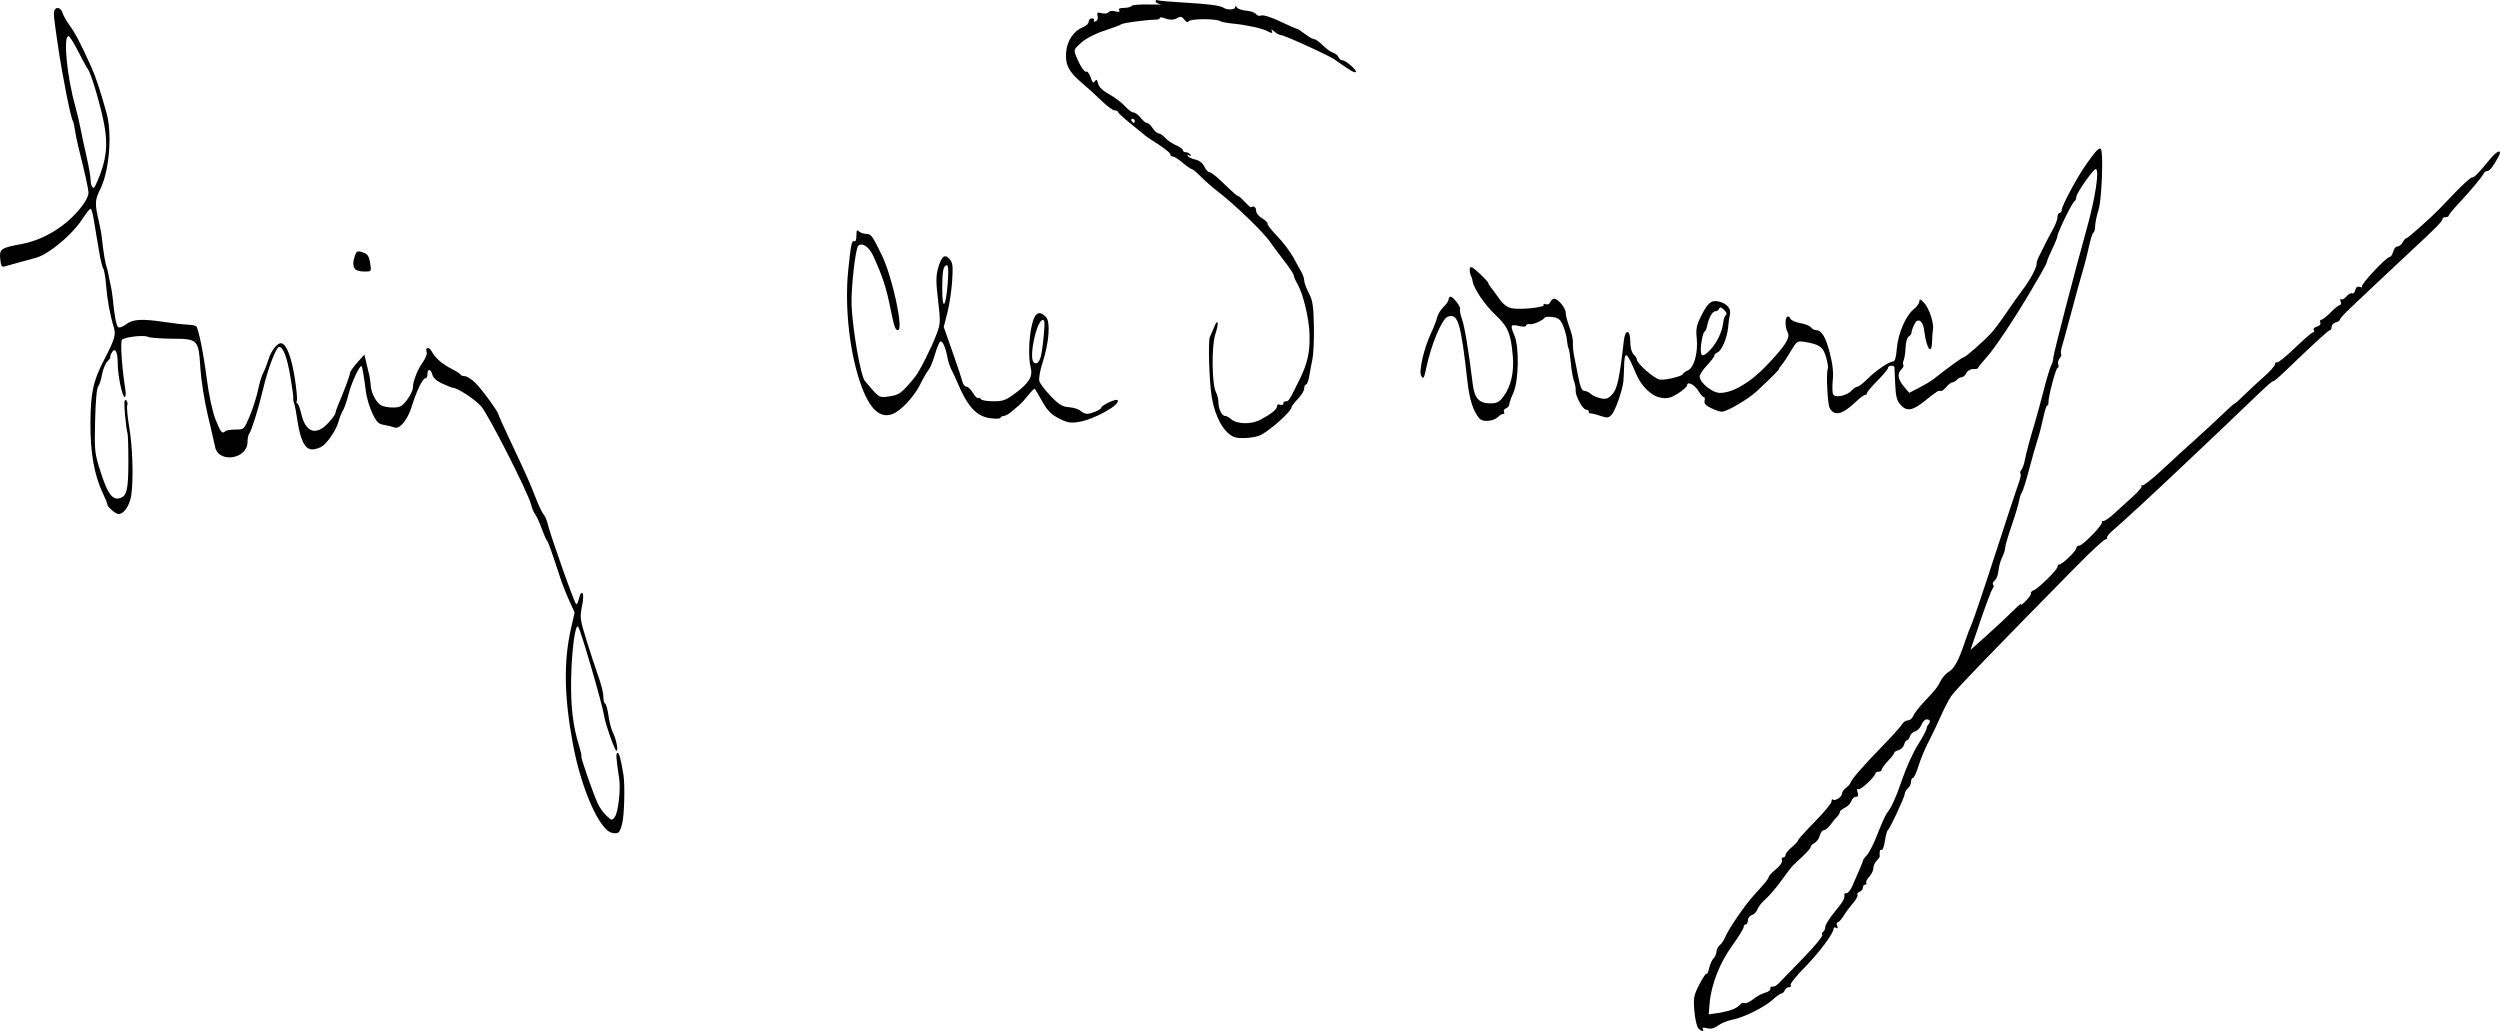 <?xml version="1.0" encoding="UTF-8" standalone="no"?>
<!-- Created with Inkscape (http://www.inkscape.org/) -->

<svg
   xmlns:dc="http://purl.org/dc/elements/1.1/"
   xmlns:cc="http://creativecommons.org/ns#"
   xmlns:rdf="http://www.w3.org/1999/02/22-rdf-syntax-ns#"
   xmlns:svg="http://www.w3.org/2000/svg"
   xmlns="http://www.w3.org/2000/svg"
   xmlns:sodipodi="http://sodipodi.sourceforge.net/DTD/sodipodi-0.dtd"
   xmlns:inkscape="http://www.inkscape.org/namespaces/inkscape"
   width="534.607mm"
   height="220.476mm"
   viewBox="0 0 1894.277 781.213"
   id="svg2"
   version="1.1"
   inkscape:version="0.91pre4 r13712"
   sodipodi:docname="Assinatura Marquês de Soveral.svg">
  <defs
     id="defs4" />
  <sodipodi:namedview
     id="base"
     pagecolor="#ffffff"
     bordercolor="#666666"
     borderopacity="1.0"
     inkscape:pageopacity="0.0"
     inkscape:pageshadow="2"
     inkscape:zoom="0.3674209"
     inkscape:cx="876.70318"
     inkscape:cy="363.86006"
     inkscape:document-units="px"
     inkscape:current-layer="layer1"
     showgrid="false"
     fit-margin-top="0"
     fit-margin-left="0"
     fit-margin-right="0"
     fit-margin-bottom="0"
     inkscape:window-width="1366"
     inkscape:window-height="705"
     inkscape:window-x="-8"
     inkscape:window-y="-8"
     inkscape:window-maximized="1" />
  <g
     inkscape:label="Camada 1"
     inkscape:groupmode="layer"
     id="layer1"
     transform="translate(343.677,893.341)">
    <path
       style="fill:#000000"
       d="m 943.034,-114.392 c -1.08,-1.227 -2.373,-7.086 -2.874,-13.02 -0.825,-9.765 -0.472,-11.652 3.716,-19.871 2.545,-4.994 5.019,-8.689 5.498,-8.211 0.479,0.479 1.382,-1.459 2.007,-4.306 0.625,-2.847 2.12,-6.16 3.322,-7.362 1.202,-1.202 2.185,-3.474 2.185,-5.049 0,-1.575 1.145,-3.814 2.543,-4.975 1.399,-1.161 3.162,-3.737 3.917,-5.724 2.162,-5.687 14.919,-24.431 21.576,-31.702 8.901,-9.722 11.602,-13.072 11.602,-14.39 0,-0.649 2.444,-3.218 5.431,-5.709 3.124,-2.605 5.073,-5.464 4.587,-6.73 -0.465,-1.21 -0.054,-2.201 0.911,-2.201 0.965,0 1.785,-0.892 1.822,-1.982 0.036,-1.09 2.178,-3.732 4.757,-5.871 2.579,-2.139 4.689,-4.437 4.689,-5.107 0,-0.67 5.708,-7.01 12.684,-14.091 6.976,-7.08 12.684,-13.998 12.684,-15.373 0,-1.375 0.451,-2.049 1.001,-1.498 1.539,1.539 6.926,-1.885 6.926,-4.402 0,-1.228 1.314,-3.165 2.92,-4.304 1.606,-1.139 3.212,-2.958 3.567,-4.041 0.918,-2.796 9.719,-12.874 24.43,-27.975 6.976,-7.162 13.478,-14.413 14.448,-16.114 0.97,-1.701 3.03,-3.097 4.578,-3.101 1.548,-0.005 3.368,-1.506 4.045,-3.335 0.677,-1.83 4.324,-6.593 8.106,-10.584 8.916,-9.411 10.03,-10.827 12.914,-16.402 1.327,-2.565 4.105,-5.57 6.175,-6.678 3.781,-2.024 7.593,-9.201 11.924,-22.449 1.283,-3.924 3.59,-9.989 5.127,-13.477 1.538,-3.488 9.721,-27.747 18.186,-53.908 8.465,-26.161 16.375,-50.161 17.578,-53.332 1.203,-3.171 1.767,-6.186 1.253,-6.7 -0.514,-0.514 -0.201,-1.843 0.694,-2.954 0.896,-1.111 2.09,-4.517 2.655,-7.57 0.989,-5.349 3.621,-15.117 8.115,-30.125 1.175,-3.924 3.976,-14.27 6.224,-22.99 2.248,-8.72 4.787,-17.094 5.643,-18.608 0.855,-1.514 1.555,-4.103 1.555,-5.753 0,-2.599 16.192,-65.05 25.337,-97.724 6.524,-23.311 9.816,-45.26 6.77,-45.141 -1.926,0.075 -14.666,18.389 -14.666,21.083 0,1.357 -0.696,2.897 -1.546,3.422 -1.751,1.082 -12.723,23.632 -12.723,26.148 0,0.901 -1.784,5.336 -3.964,9.855 -2.18,4.519 -3.964,8.807 -3.964,9.529 0,0.722 -2.319,5.272 -5.153,10.111 -2.834,4.839 -5.866,10.019 -6.739,11.511 -11.449,19.592 -27.556,43.9 -33.255,50.189 -3.946,4.354 -7.176,8.36 -7.176,8.9 0,0.541 -1.605,0.898 -3.567,0.793 -2.107,-0.112 -4.236,1.112 -5.2,2.991 -0.898,1.749 -2.467,3.181 -3.488,3.181 -1.021,0 -2.748,0.892 -3.838,1.982 -1.09,1.09 -2.647,1.982 -3.461,1.982 -0.813,0 -2.757,1.474 -4.319,3.275 -1.562,1.801 -3.251,3.228 -3.753,3.171 -0.502,-0.057 -1.453,-0.104 -2.113,-0.104 -0.66,0 -5.114,3.211 -9.898,7.135 -9.846,8.077 -14.388,8.847 -19.243,3.262 -2.638,-3.034 -3.473,-6.382 -3.855,-15.459 -0.269,-6.373 -0.532,-12.122 -0.586,-12.776 -0.152,-1.854 -4.855,-1.397 -4.855,0.472 0,0.914 -3.567,5.228 -7.928,9.589 -4.36,4.36 -7.928,8.607 -7.928,9.438 0,0.831 -0.72,1.51 -1.6,1.51 -0.88,0 -3.912,2.228 -6.739,4.95 -10.391,10.01 -16.509,11.461 -20.094,4.763 -1.593,-2.977 -2.682,-27.396 -1.324,-29.71 0.454,-0.774 -0.152,-4.709 -1.347,-8.743 -2.308,-7.791 -5.08,-9.734 -16.462,-11.539 -5.298,-0.84 -5.764,-0.517 -10.306,7.148 -2.616,4.415 -5.648,8.987 -6.738,10.16 -1.09,1.173 -1.982,2.516 -1.982,2.986 0,0.835 -4.575,5.451 -16.872,17.022 -6.431,6.052 -22.812,15.648 -26.712,15.648 -1.259,0 -4.853,-1.223 -7.988,-2.718 -4.111,-1.961 -5.493,-3.507 -4.959,-5.549 0.407,-1.557 0.135,-2.832 -0.607,-2.832 -0.741,0 -2.582,-2.09 -4.09,-4.644 -2.799,-4.737 -8.533,-7.642 -8.538,-4.325 0,1.008 -3.073,3.773 -6.826,6.144 -5.583,3.527 -7.946,4.128 -12.999,3.308 -7.245,-1.176 -14.996,-8.735 -19.105,-18.63 -6.874,-16.556 -8.535,-17.541 -8.834,-5.24 -0.111,4.578 -0.365,9.813 -0.564,11.633 -0.746,6.827 -6.149,22.168 -8.811,25.014 -2.49,2.663 -3.365,2.749 -8.881,0.864 -3.365,-1.15 -6.653,-1.944 -7.307,-1.765 -0.654,0.179 -1.189,-0.388 -1.189,-1.26 0,-0.872 -0.908,-1.586 -2.018,-1.586 -2.574,0 -8.224,-10.386 -7.911,-14.543 0.13,-1.737 -0.442,-4.947 -1.274,-7.134 -0.831,-2.187 -1.916,-8.348 -2.41,-13.693 -0.494,-5.345 -1.257,-10.297 -1.695,-11.006 -0.438,-0.709 -1.011,-3.585 -1.274,-6.392 -0.263,-2.807 -1.559,-7.688 -2.881,-10.845 -1.939,-4.633 -3.43,-5.895 -7.722,-6.536 -2.926,-0.437 -5.676,-0.279 -6.112,0.351 -1.582,2.287 -8.787,5.431 -11.495,5.017 -1.526,-0.234 -2.775,0.259 -2.775,1.094 0,0.916 -2.199,1.022 -5.549,0.267 -6.282,-1.417 -6.568,-0.751 -3.171,7.379 3.663,8.767 3.173,34.318 -0.828,43.134 -1.725,3.801 -3.136,7.828 -3.136,8.947 0,1.12 -1.115,2.464 -2.479,2.987 -1.363,0.523 -2.035,1.67 -1.492,2.548 0.543,0.878 0.282,1.597 -0.579,1.597 -0.861,0 -2.512,0.946 -3.668,2.102 -3.651,3.651 -11.739,4.433 -14.392,1.39 -4.695,-5.385 -7.509,-14.082 -9.083,-28.068 -5.082,-45.164 -7.169,-51.968 -15.019,-48.955 -4.38,1.681 -12.618,21.39 -16.154,38.649 -1.669,8.148 -2.208,8.98 -3.882,5.997 -1.916,-3.412 2.13,-20.931 7.426,-32.158 2.057,-4.36 4.177,-9.822 4.712,-12.137 0.534,-2.315 2.695,-5.829 4.802,-7.808 2.106,-1.979 3.83,-4.544 3.83,-5.7 0,-1.156 0.662,-2.102 1.47,-2.102 2.06,0 8.164,8.035 7.239,9.531 -0.418,0.677 0.255,4.108 1.496,7.625 2.001,5.672 4.944,23.514 8.117,49.213 1.308,10.595 4.859,14.494 13.2,14.494 5.091,0 6.823,-0.89 10.027,-5.153 5.722,-7.611 8.216,-18.513 7.089,-30.983 -1.563,-17.299 -3.528,-21.834 -13.574,-31.332 -7.892,-7.462 -16.399,-20.214 -16.866,-25.285 -0.081,-0.872 -0.701,-2.792 -1.379,-4.268 -0.678,-1.475 -0.994,-3.83 -0.702,-5.232 0.406,-1.953 2.107,-1.076 7.269,3.747 3.706,3.463 6.739,6.74 6.739,7.281 0,0.541 0.726,1.845 1.613,2.899 0.887,1.053 3.698,4.881 6.245,8.506 3.146,4.477 6.247,6.946 9.665,7.697 6.356,1.396 25.615,-0.58 24.425,-2.506 -0.489,-0.792 0.211,-1.017 1.558,-0.5 1.442,0.553 2.848,-0.106 3.423,-1.604 0.537,-1.399 1.845,-2.543 2.908,-2.543 3.085,0 8.827,7.018 8.827,10.787 0,1.897 1.305,6.883 2.9,11.08 1.595,4.198 2.736,9.378 2.537,11.512 -0.2,2.134 0.231,6.734 0.956,10.222 0.725,3.488 2.179,10.801 3.229,16.252 1.353,7.021 2.619,9.91 4.343,9.91 1.338,0 3.606,1.062 5.04,2.359 1.434,1.298 4.838,2.806 7.565,3.351 4.028,0.806 5.669,0.224 8.751,-3.102 3.689,-3.981 5.477,-12.32 8.632,-40.265 1.061,-9.399 4.934,-9.103 4.934,0.378 0,4.378 0.966,8.082 2.51,9.626 1.381,1.381 2.51,3.201 2.51,4.045 0,2.965 13.373,14.606 17.367,15.118 4.348,0.557 17.515,-2.666 17.515,-4.287 0,-0.542 1.684,-1.752 3.741,-2.69 4.771,-2.174 7.851,-13.62 6.677,-24.811 -0.704,-6.707 -0.111,-9.539 3.484,-16.65 5.011,-9.912 7.795,-12.118 13.489,-10.689 5.817,1.46 9.232,5.379 8.244,9.463 -0.459,1.899 -1.075,6.307 -1.369,9.795 -0.677,8.032 -4.84,17.993 -8.033,19.218 -1.347,0.517 -2.45,1.625 -2.45,2.462 0,0.837 -2.491,4.15 -5.536,7.362 -3.045,3.212 -5.542,7.004 -5.549,8.426 -0.026,4.725 9.573,12.476 15.45,12.476 9.267,0 22.491,-7.592 34.013,-19.528 15.089,-15.631 19.4,-22.186 17.242,-26.218 -2.075,-3.878 -2.244,-10.817 -0.291,-12.023 0.781,-0.482 1.823,0.176 2.317,1.464 0.494,1.287 3.766,2.799 7.271,3.36 3.505,0.56 7.187,2 8.182,3.199 0.995,1.199 2.656,2.18 3.691,2.18 4.423,0 7.427,4.748 10.534,16.648 2.347,8.988 3.05,15.225 2.412,21.405 -0.495,4.796 -0.328,9.621 0.371,10.721 1.731,2.723 10.439,0.86 13.91,-2.975 1.488,-1.644 3.486,-2.987 4.441,-2.983 0.955,0.003 4.233,-2.503 7.285,-5.57 6.446,-6.477 16.654,-13.462 19.672,-13.462 1.426,0 2.348,-3.2 2.899,-10.071 0.913,-11.377 6.884,-24.959 13.134,-29.875 2.163,-1.701 3.932,-4.283 3.932,-5.737 0,-2.088 0.772,-1.811 3.674,1.319 3.797,4.095 7.517,15.507 6.603,20.255 -0.286,1.487 -0.575,5.38 -0.642,8.65 -0.227,11.146 -4.213,6.08 -5.908,-7.51 -0.779,-6.242 -3.079,-9.329 -5.73,-7.69 -1.397,0.864 -3.915,6.559 -4.013,9.077 -0.03,0.775 -0.988,1.985 -2.128,2.69 -1.141,0.705 -2.175,4.352 -2.3,8.105 -0.124,3.753 -0.767,8.102 -1.428,9.666 -0.661,1.564 -0.792,3.254 -0.289,3.756 0.502,0.502 -0.124,1.949 -1.39,3.216 -3.389,3.389 -2.821,7.56 1.776,13.022 l 4.078,4.847 7.417,-3.808 c 4.079,-2.094 8.844,-4.927 10.588,-6.296 12.368,-9.705 22.142,-16.788 23.166,-16.788 1.374,0 14.19,-11.21 20.607,-18.023 2.355,-2.501 7.717,-9.635 11.916,-15.855 4.199,-6.22 9.559,-13.806 11.912,-16.858 5.588,-7.251 10.884,-16.928 10.884,-19.889 0,-1.293 0.656,-3.59 1.458,-5.105 0.802,-1.514 2.846,-5.607 4.542,-9.095 1.696,-3.488 4.608,-9.039 6.47,-12.336 1.862,-3.297 3.385,-7.399 3.385,-9.117 0,-1.718 0.714,-3.123 1.585,-3.123 0.872,0 1.585,-1.015 1.585,-2.257 0,-3.112 11.991,-25.367 18.86,-35.003 7.039,-9.875 9.568,-12.532 10.778,-11.322 2.128,2.128 0.788,38.375 -1.708,46.203 -1.39,4.36 -2.535,9.848 -2.545,12.194 -0.016,2.347 -0.609,4.632 -1.332,5.079 -0.723,0.447 -2.193,4.948 -3.266,10.003 -1.074,5.055 -2.635,11.415 -3.469,14.134 -1.68,5.473 -8.04,28.628 -12.578,45.793 -1.614,6.104 -3.632,13.364 -4.485,16.132 -0.853,2.768 -1.157,5.427 -0.677,5.907 0.48,0.481 -0.021,1.952 -1.115,3.27 -1.094,1.318 -1.575,3.476 -1.069,4.795 0.506,1.319 0.301,2.398 -0.456,2.398 -1.357,0 -7.325,22.704 -6.981,26.558 0.097,1.09 -0.31,1.982 -0.905,1.982 -0.595,0 -2.014,4.459 -3.154,9.91 -1.139,5.45 -3.038,12.763 -4.22,16.252 -1.181,3.488 -4.031,13.477 -6.332,22.197 -2.301,8.72 -4.763,16.569 -5.471,17.441 -0.708,0.872 -1.657,3.726 -2.109,6.342 -0.452,2.616 -3.016,11.133 -5.698,18.927 -2.683,7.794 -4.877,15.354 -4.877,16.801 0,1.447 -1.047,4.729 -2.327,7.294 -1.28,2.565 -2.528,7.134 -2.775,10.153 -0.246,3.019 -1.517,6.323 -2.824,7.342 -1.307,1.019 -1.848,2.38 -1.203,3.025 0.645,0.645 0.471,2.019 -0.388,3.053 -0.858,1.034 -4.981,11.919 -9.162,24.189 l -7.601,22.308 12.702,-11.359 c 6.986,-6.247 15.887,-14.569 19.781,-18.494 3.893,-3.924 6.5,-6.065 5.793,-4.757 -0.707,1.308 0.853,0.238 3.467,-2.378 2.613,-2.616 4.439,-5.297 4.057,-5.957 -0.382,-0.66 0.571,-1.686 2.119,-2.28 3.655,-1.402 17.999,-15.594 17.999,-17.807 0,-0.936 0.624,-1.702 1.386,-1.702 2.168,0 12.883,-10.313 12.883,-12.4 0,-1.028 0.916,-1.869 2.036,-1.869 2.976,0 18.877,-16.589 17.427,-18.183 -0.676,-0.744 -0.489,-0.932 0.417,-0.418 0.906,0.514 4.83,-2.028 8.72,-5.647 3.89,-3.619 10.41,-9.566 14.489,-13.214 4.079,-3.649 6.933,-7.117 6.342,-7.708 -0.591,-0.591 -0.285,-0.836 0.679,-0.546 0.964,0.291 7.742,-5.063 15.062,-11.896 7.32,-6.833 18.619,-17.179 25.108,-22.99 6.489,-5.811 15.68,-14.311 20.423,-18.89 4.744,-4.578 8.972,-8.324 9.396,-8.324 0.424,0 3.447,-2.676 6.718,-5.946 3.272,-3.27 9.966,-9.479 14.877,-13.798 4.911,-4.319 8.929,-8.82 8.929,-10.003 0,-1.183 0.621,-1.767 1.379,-1.298 0.758,0.469 6.909,-4.484 13.667,-11.005 6.758,-6.521 12.958,-11.857 13.777,-11.857 0.819,0 1.018,-0.762 0.443,-1.692 -0.579,-0.936 0.482,-2.092 2.374,-2.587 2.058,-0.538 3.089,-1.759 2.588,-3.064 -0.458,-1.193 -0.082,-2.17 0.835,-2.17 0.917,0 4.093,-2.497 7.057,-5.549 2.964,-3.052 6.093,-5.549 6.953,-5.549 0.86,0 1.116,-1.249 0.568,-2.775 -0.548,-1.526 -0.419,-2.253 0.285,-1.614 0.705,0.638 2.564,-0.319 4.132,-2.127 1.568,-1.808 3.522,-2.874 4.341,-2.367 0.819,0.506 1.885,-0.591 2.368,-2.439 0.6,-2.294 1.689,-3.048 3.434,-2.379 1.405,0.539 2.161,0.343 1.68,-0.436 -0.991,-1.603 18.453,-22.33 20.947,-22.33 0.889,0 2.065,-1.784 2.612,-3.964 0.547,-2.18 2.026,-3.964 3.287,-3.964 1.261,0 3.056,-1.427 3.989,-3.171 0.933,-1.744 2.27,-3.171 2.97,-3.171 0.997,0 17.821,-14.962 24.428,-21.724 0.68,-0.696 6.195,-6.439 12.255,-12.761 6.06,-6.322 11.841,-11.495 12.847,-11.495 1.874,0 3.971,-2.128 13.655,-13.857 5.695,-6.898 9.659,-7.9 6.231,-1.575 -3.971,7.325 -6.613,10.675 -8.42,10.675 -1.026,0 -2.103,0.63 -2.393,1.399 -0.832,2.202 -10.901,14.312 -19.158,23.042 -4.142,4.379 -7.531,8.52 -7.531,9.201 0,0.681 -1.07,1.239 -2.378,1.239 -1.308,0 -2.378,0.642 -2.378,1.427 0,1.663 -5.492,7.225 -24.42,24.734 -7.542,6.976 -18.966,17.679 -25.387,23.783 -6.421,6.104 -15.322,14.517 -19.779,18.694 -4.457,4.178 -8.105,8.197 -8.105,8.932 0,0.735 -1.427,1.709 -3.171,2.165 -1.744,0.456 -3.171,1.966 -3.171,3.356 0,1.39 -0.555,2.527 -1.234,2.527 -1.133,0 -11.704,9.672 -34.364,31.441 -4.838,4.648 -8.797,7.924 -8.797,7.28 0,-0.644 -5.529,4.19 -12.288,10.743 -6.758,6.553 -19.066,18.32 -27.35,26.149 -8.284,7.829 -22.197,20.992 -30.918,29.25 -21.055,19.939 -43.544,40.685 -50.437,46.527 -3.069,2.601 -5.242,5.277 -4.829,5.946 0.413,0.669 -0.13,1.216 -1.206,1.216 -1.077,0 -11.286,9.48 -22.687,21.066 -64.357,65.402 -90.834,92.85 -93.966,97.412 -1.931,2.812 -5.638,9.947 -8.237,15.855 -2.6,5.908 -6.791,14.666 -9.314,19.463 -2.523,4.796 -5.847,12.823 -7.388,17.837 -1.54,5.014 -3.447,9.117 -4.238,9.117 -0.791,0 -1.438,1.34 -1.438,2.977 0,1.637 -1.07,3.865 -2.378,4.951 -1.308,1.086 -2.378,2.919 -2.378,4.074 0,2.377 -11.195,26.418 -12.87,27.637 -0.599,0.436 -1.596,4.175 -2.215,8.308 -0.619,4.133 -1.759,7.123 -2.534,6.645 -1.19,-0.736 -1.623,0.842 -1.351,4.923 0.032,0.467 -1.039,1.945 -2.378,3.284 -1.339,1.339 -2.435,3.841 -2.435,5.559 0,1.718 -1.403,4.629 -3.116,6.469 -1.714,1.84 -2.742,3.95 -2.285,4.69 0.457,0.74 0.076,1.345 -0.848,1.345 -0.924,0 -1.679,0.994 -1.679,2.209 0,1.215 -1.115,2.637 -2.479,3.16 -1.363,0.523 -2.092,1.577 -1.62,2.341 0.472,0.764 -0.937,3.445 -3.133,5.957 -2.195,2.512 -5.449,6.886 -7.23,9.72 -1.781,2.834 -3.871,5.153 -4.645,5.153 -0.773,0 -0.951,1.187 -0.394,2.638 0.681,1.774 0.405,2.263 -0.843,1.492 -1.02,-0.631 -1.855,-0.333 -1.855,0.66 0,3.598 -11.173,18.517 -22.232,29.686 -6.218,6.28 -10.852,12.15 -10.298,13.046 0.553,0.896 -0.03,1.629 -1.296,1.629 -1.266,0 -2.713,1.07 -3.215,2.378 -0.502,1.308 -1.604,2.378 -2.45,2.378 -0.846,0 -3.9,2.167 -6.788,4.816 -6.227,5.711 -22.075,13.506 -30.77,15.134 -3.405,0.638 -8.095,2.566 -10.424,4.286 -2.983,2.203 -5.48,2.813 -8.457,2.066 -2.754,-0.691 -3.869,-0.486 -3.205,0.589 1.505,2.435 -1.23,1.888 -3.509,-0.702 z m 25.746,-13.936 c 2.616,-0.968 5.311,-2.664 5.987,-3.769 0.677,-1.105 2.183,-1.644 3.345,-1.198 1.163,0.446 4.176,-0.902 6.697,-2.996 2.52,-2.094 6.54,-4.285 8.933,-4.869 2.393,-0.584 4.177,-1.941 3.964,-3.016 -0.213,-1.075 0.505,-1.776 1.595,-1.558 1.09,0.218 3.231,-0.918 4.757,-2.524 1.526,-1.606 9.795,-10.133 18.375,-18.948 8.58,-8.815 15.168,-16.727 14.64,-17.581 -0.528,-0.855 -0.235,-2.002 0.651,-2.55 0.886,-0.548 1.611,-2.207 1.611,-3.688 0,-1.481 3.211,-6.606 7.135,-11.39 6.687,-8.152 7.79,-10.122 7.323,-13.081 -0.103,-0.654 0.708,-1.189 1.804,-1.189 1.095,0 2.98,-2.319 4.189,-5.153 1.209,-2.834 3.523,-8.146 5.144,-11.804 1.62,-3.658 2.946,-7.077 2.946,-7.598 0,-0.52 1.427,-2.478 3.171,-4.35 1.744,-1.872 5.379,-9.156 8.077,-16.185 2.698,-7.03 5.738,-13.852 6.756,-15.16 3.801,-4.886 7.15,-12.313 12.128,-26.891 2.817,-8.25 7.955,-19.485 11.418,-24.968 3.463,-5.483 6.45,-11.02 6.639,-12.305 0.189,-1.285 0.839,-2.832 1.446,-3.439 1.876,-1.876 1.22,-3.745 -1.315,-3.745 -1.33,0 -3.122,1.853 -3.983,4.117 -0.861,2.264 -2.96,4.482 -4.665,4.928 -1.705,0.446 -3.528,2.16 -4.052,3.81 -0.524,1.65 -1.534,3 -2.246,3 -0.712,0 -1.681,1.48 -2.154,3.289 -0.473,1.809 -2.34,3.676 -4.149,4.149 -1.809,0.473 -3.289,1.384 -3.289,2.025 0,0.641 -2.14,3.405 -4.757,6.143 -2.616,2.738 -4.756,5.697 -4.756,6.577 0,0.88 -1.07,1.6 -2.378,1.6 -1.308,0 -2.385,0.535 -2.392,1.189 -0.028,2.46 -11.392,13.078 -12.959,12.109 -1.041,-0.643 -1.247,0.216 -0.567,2.358 0.766,2.414 0.395,3.37 -1.309,3.37 -1.308,0 -2.845,1.47 -3.416,3.268 -0.57,1.797 -2.759,4.052 -4.864,5.011 -2.104,0.959 -3.826,2.393 -3.826,3.188 0,0.794 -0.892,2.346 -1.982,3.448 -1.09,1.102 -3.4,3.905 -5.133,6.229 -1.733,2.324 -4.038,4.226 -5.123,4.226 -1.085,0 -2.424,1.803 -2.977,4.006 -0.553,2.203 -2.35,4.725 -3.994,5.605 -1.644,0.88 -2.989,2.254 -2.989,3.053 0,1.243 -3.264,4.667 -13.089,13.732 -1.085,1.001 -5.081,6.167 -8.88,11.479 -3.799,5.312 -9.252,11.718 -12.118,14.234 -2.866,2.516 -5.681,6.055 -6.254,7.862 -0.574,1.808 -2.434,3.728 -4.133,4.268 -1.699,0.539 -3.09,2.36 -3.09,4.045 0,1.685 -0.714,3.064 -1.585,3.064 -0.872,0 -1.586,0.915 -1.586,2.033 0,1.118 -3.934,7.488 -8.743,14.156 -9.483,13.149 -15.831,29.412 -17.038,43.646 l -0.704,8.305 6.504,-0.903 c 3.577,-0.496 8.644,-1.695 11.261,-2.663 z m -16.345,-500.198 c 4.9,-5.252 8.901,-13.733 9.536,-20.215 0.256,-2.616 1.18,-5.266 2.052,-5.888 0.973,-0.694 0.44,-2.226 -1.379,-3.964 -2.161,-2.064 -3.164,-2.295 -3.7,-0.85 -0.404,1.09 -1.763,1.982 -3.02,1.982 -2.179,0 -4.951,5.202 -6.274,11.775 -0.338,1.68 -1.236,3.464 -1.995,3.964 -0.759,0.5 -1.812,4.655 -2.341,9.233 -1.122,9.727 0.765,10.777 7.121,3.964 z m -832.192,366.243 c -9.464,-1.57 -23.395,-32.921 -29.761,-66.975 -6.71,-35.894 -7.189,-62.765 -1.563,-87.668 l 2.791,-12.355 -4.104,-9.049 c -2.257,-4.977 -5.274,-12.617 -6.704,-16.977 -7.419,-22.624 -8.937,-26.879 -10.146,-28.433 -0.724,-0.931 -2.608,-5.26 -4.186,-9.62 -1.578,-4.36 -3.723,-8.998 -4.766,-10.306 -1.043,-1.308 -2.39,-4.519 -2.992,-7.135 -1.957,-8.497 -32.16,-67.994 -37.861,-74.584 -4.606,-5.325 -18.148,-14.205 -21.66,-14.205 -0.525,0 -3.979,-1.364 -7.676,-3.031 -4.335,-1.955 -7.052,-4.347 -7.652,-6.738 -1.137,-4.531 -3.758,-4.905 -3.758,-0.537 0,1.744 -0.699,3.171 -1.553,3.171 -2.044,0 -6.755,9.661 -10.19,20.899 -3.228,10.562 -9.244,17.973 -13.289,16.373 -1.493,-0.591 -5.025,-1.462 -7.849,-1.937 -4.314,-0.725 -5.742,-2.16 -8.937,-8.982 -2.091,-4.466 -4.248,-11.687 -4.793,-16.047 -1.31,-10.481 -2.732,-18.916 -3.285,-19.49 -1.238,-1.285 -7.677,12.468 -9.803,20.938 -1.333,5.308 -3.316,11.078 -4.407,12.822 -1.091,1.744 -2.482,5.192 -3.091,7.663 -1.492,6.053 -7.955,16.066 -12.366,19.155 -1.974,1.383 -5.49,2.514 -7.813,2.514 -5.379,0 -8.957,-7.036 -11.136,-21.897 -0.855,-5.833 -1.985,-11.676 -2.51,-12.984 -0.525,-1.308 -0.807,-3.015 -0.627,-3.794 0.18,-0.778 -0.829,-8.27 -2.241,-16.648 -2.404,-14.258 -5.467,-22.368 -8.45,-22.368 -2.308,0 -8.687,16.798 -12.343,32.503 -3.114,13.378 -8.725,31.428 -10.324,33.217 -0.741,0.828 -1.347,3.702 -1.347,6.386 0,12.998 -22,16.311 -24.55,3.698 -0.583,-2.886 -3.097,-13.81 -5.586,-24.274 -2.489,-10.464 -4.979,-26.161 -5.533,-34.882 -1.426,-22.432 -1.675,-22.697 -21.497,-22.857 -8.823,-0.071 -17.083,-0.712 -18.354,-1.424 -2.781,-1.556 -17.486,0.117 -19.6,2.231 -1.396,1.396 -0.017,21.753 2.542,37.508 0.531,3.27 0.317,5.946 -0.476,5.946 -1.857,0 -5.24,-16.342 -5.272,-25.464 -0.032,-9.157 -2.097,-12.756 -4.618,-8.046 -0.996,1.862 -1.43,3.385 -0.963,3.385 0.467,0 -0.503,1.351 -2.155,3.003 -1.652,1.652 -3.516,6.111 -4.143,9.91 -0.627,3.798 -1.951,7.908 -2.942,9.131 -1.109,1.369 -2.01,11.436 -2.341,26.161 -0.521,23.192 -0.384,24.415 4.419,39.346 5.036,15.655 8.691,20.618 14.137,19.194 5.467,-1.43 6.655,-6.344 6.667,-27.58 0.006,-11.335 -0.305,-21.121 -0.692,-21.746 -0.387,-0.626 -1.211,-6.76 -1.832,-13.632 -0.841,-9.303 -0.66,-12.205 0.707,-11.36 1.01,0.624 1.444,2.371 0.965,3.882 -0.479,1.511 0.172,8.764 1.447,16.118 2.591,14.941 3.358,39.227 1.634,51.724 -1.163,8.428 -6.133,15.386 -10.313,14.439 -2.528,-0.573 -7.881,-5.536 -7.881,-7.306 0,-0.708 -1.46,-4.309 -3.244,-8.001 -6.586,-13.632 -9.71,-31.157 -9.539,-53.514 0.179,-23.328 2.03,-31.829 10.492,-48.184 7.917,-15.301 8.917,-18.686 7.202,-24.371 -2.914,-9.655 -4.984,-20.952 -5.844,-31.884 -0.479,-6.087 -1.461,-11.795 -2.182,-12.684 -0.722,-0.89 -2.162,-6.969 -3.2,-13.509 -1.038,-6.54 -2.127,-12.962 -2.42,-14.27 -0.293,-1.308 -1.036,-5.767 -1.653,-9.91 -0.616,-4.142 -1.668,-7.531 -2.336,-7.531 -0.669,0 -3.481,3.53 -6.249,7.844 -7.476,11.651 -25.227,26.507 -34.935,29.239 -2.18,0.613 -7.888,2.176 -12.684,3.472 -4.796,1.296 -9.892,2.714 -11.324,3.151 -2.063,0.629 -2.733,-0.569 -3.229,-5.769 -0.716,-7.507 0.557,-8.392 16.138,-11.219 11.952,-2.169 24.525,-8.334 34.706,-17.02 8.968,-7.65 16.031,-17.279 16.031,-21.853 0,-2.676 -2.618,-14.598 -7.255,-33.032 -1.316,-5.232 -2.687,-11.849 -3.048,-14.703 -0.36,-2.855 -1.056,-5.839 -1.547,-6.633 -1.648,-2.666 -7.969,-34.55 -11.174,-56.355 -3.345,-22.76 -3.588,-25.144 -2.794,-27.35 1.162,-3.232 4.905,-2.259 6.099,1.585 0.609,1.962 2.619,5.693 4.467,8.291 5.721,8.044 8.143,12.632 17.593,33.329 2.999,6.568 6.943,18.529 11.346,34.414 4.461,16.091 2.034,44.548 -4.961,58.164 -3.881,7.555 -3.997,11.019 -0.809,24.142 0.929,3.823 1.979,9.805 2.335,13.293 0.936,9.183 2.509,18.665 3.551,21.405 0.497,1.308 1.048,3.449 1.223,4.757 0.175,1.308 0.901,4.875 1.613,7.928 0.712,3.052 1.518,8.047 1.792,11.099 1.044,11.643 2.556,19.875 3.916,21.314 0.871,0.922 3.215,0.163 6.115,-1.982 5.332,-3.942 12.018,-4.327 29.407,-1.692 6.104,0.925 13.715,1.793 16.912,1.93 3.197,0.137 6.253,0.688 6.791,1.226 1.837,1.837 5.427,19.617 8.127,40.246 1.633,12.482 4.241,24.521 6.611,30.521 3.838,9.72 5.017,11.107 7.412,8.72 0.656,-0.654 4.109,-1.189 7.674,-1.189 6.476,0 6.484,-0.008 10.803,-10.306 2.377,-5.668 5.212,-14.587 6.301,-19.819 1.088,-5.232 2.803,-10.94 3.81,-12.684 1.007,-1.744 2.834,-6.382 4.06,-10.306 2.288,-7.324 7.179,-13.193 10.165,-12.198 3.694,1.231 7.267,10.684 9.66,25.556 1.385,8.606 2.147,16.612 1.695,17.792 -0.453,1.18 -0.301,2.145 0.337,2.145 0.638,0 2.045,3.746 3.126,8.324 3.268,13.842 11.269,16.367 20.373,6.429 2.952,-3.223 5.367,-6.504 5.367,-7.292 0,-0.788 0.964,-3.681 2.142,-6.429 4.409,-10.286 8.957,-22.555 8.957,-24.162 0,-0.915 2.451,-4.419 5.447,-7.786 l 5.447,-6.123 1.037,4.646 c 0.57,2.555 1.596,6.786 2.278,9.402 0.683,2.616 1.326,6.742 1.43,9.17 0.246,5.752 4.203,13.298 8.055,15.359 1.678,0.898 5.773,1.607 9.1,1.575 5.062,-0.048 6.762,-0.996 10.41,-5.805 2.398,-3.161 4.371,-7.237 4.384,-9.059 0.036,-4.963 3.473,-13.777 7.655,-19.63 2.043,-2.86 3.323,-6.221 2.844,-7.471 -1.487,-3.874 1.895,-4.255 3.861,-0.435 2.468,4.796 7.816,9.435 15.227,13.208 3.335,1.698 6.301,3.623 6.592,4.277 0.291,0.654 1.761,1.189 3.266,1.189 1.506,0 5.106,2.315 8,5.145 4.933,4.822 17.537,22.151 17.537,24.11 0,0.489 3.275,7.841 7.277,16.339 13.966,29.651 16.162,34.551 20.42,45.575 2.358,6.104 5.203,12.169 6.322,13.477 1.119,1.308 2.427,4.162 2.907,6.342 1.832,8.32 20.786,61.836 21.901,61.836 0.644,0 1.657,-2.211 2.25,-4.913 0.63,-2.87 1.666,-4.327 2.49,-3.502 0.824,0.824 0.657,5.01 -0.402,10.066 -1.683,8.034 -1.443,9.85 3.334,25.303 2.831,9.156 6.933,21.642 9.116,27.747 2.183,6.104 3.892,13.014 3.798,15.355 -0.094,2.341 0.483,4.66 1.283,5.155 0.8,0.494 1.961,4.644 2.581,9.221 0.62,4.577 2.028,10.106 3.129,12.286 2.748,5.443 4.518,14.27 2.861,14.27 -1.254,0 -8.561,-20.837 -9.38,-26.75 -1.116,-8.057 -17.787,-65.248 -19.611,-67.275 -2.152,-2.393 -4.829,17.111 -5.289,38.532 -0.461,21.462 1.245,36.347 5.898,51.456 1.33,4.319 2.163,8.109 1.851,8.422 -0.617,0.617 8.285,26.265 12.238,35.254 1.342,3.052 4.343,7.333 6.67,9.513 4.053,3.798 4.32,3.841 6.371,1.036 2.631,-3.598 4.61,-20.73 3.352,-29.015 -2.367,-15.583 -2.626,-19.587 -1.271,-19.587 1.271,0 2.572,4.817 4.495,16.648 1.249,7.681 0.644,30.988 -0.959,36.94 -1.962,7.287 -2.575,7.862 -7.502,7.044 z M -269.834,-756.161 c 6.771,-15.795 8.114,-27.275 5.055,-43.206 -2.799,-14.573 -9.932,-38.653 -12.359,-41.716 -0.905,-1.143 -4.225,-7.208 -7.377,-13.477 -3.152,-6.269 -6.418,-11.399 -7.257,-11.399 -4.122,0 -1.205,30.454 5.065,52.874 1.378,4.929 3.179,12.529 4.001,16.89 0.822,4.36 2.885,13.992 4.584,21.405 1.699,7.412 3.082,15.32 3.074,17.573 -0.014,3.562 1.074,6.21 2.552,6.21 0.25,0 1.448,-2.319 2.663,-5.153 z m 861.259,193.947 c -7.699,-3.248 -14.129,-14.51 -16.815,-29.449 -2.036,-11.326 -3.072,-43.447 -1.5,-46.541 0.729,-1.436 2.143,-4.665 3.141,-7.175 3.003,-7.552 3.804,-3.374 0.982,5.122 -3.013,9.073 -2.709,38.233 0.461,44.156 1.011,1.89 1.839,5.314 1.839,7.609 0,5.027 2.604,10.306 5.084,10.306 0.991,0 2.931,1.022 4.311,2.271 4.565,4.131 15.626,4.344 22.767,0.438 8.498,-4.648 12.232,-7.745 12.232,-10.147 0,-1.105 1.048,-1.574 2.378,-1.064 1.308,0.502 2.378,0.123 2.378,-0.843 0,-0.965 0.901,-1.755 2.002,-1.755 2.146,0 2.416,-0.43 10.345,-16.507 6.106,-12.381 7.946,-20.834 7.52,-34.557 -0.367,-11.836 -4.722,-30.079 -8.932,-37.42 -1.654,-2.884 -3.007,-5.999 -3.007,-6.923 0,-0.923 -3.402,-6.055 -7.559,-11.404 -4.157,-5.349 -8.738,-11.509 -10.178,-13.689 -4.79,-7.25 -27.336,-28.991 -40.257,-38.819 -3.42,-2.602 -8.894,-7.418 -12.163,-10.702 -3.269,-3.285 -6.507,-5.972 -7.195,-5.972 -0.688,0 -3.721,-2.111 -6.74,-4.692 -3.019,-2.581 -6.381,-4.721 -7.471,-4.757 -1.09,-0.036 -1.982,-0.769 -1.982,-1.63 0,-1.339 -5.705,-5.669 -15.696,-11.911 -1.396,-0.872 -2.894,-1.953 -3.33,-2.402 -0.436,-0.449 -5.249,-4.373 -10.696,-8.72 -5.447,-4.347 -9.906,-8.439 -9.91,-9.093 0,-0.654 -1.129,-1.189 -2.501,-1.189 -1.372,0 -5.958,-3.389 -10.192,-7.531 -4.233,-4.142 -10.972,-10.268 -14.976,-13.614 -9.629,-8.046 -12.519,-13.863 -11.607,-23.359 0.819,-8.521 5.89,-15.921 12.712,-18.548 2.398,-0.924 4.36,-2.811 4.36,-4.195 0,-1.384 1.112,-2.516 2.472,-2.516 1.36,0 2.036,0.705 1.503,1.567 -0.54,0.873 0.044,1.179 1.317,0.69 1.374,-0.527 1.957,-2.134 1.462,-4.028 -0.705,-2.695 -0.246,-3.006 3.173,-2.147 2.256,0.566 4.46,0.254 5.06,-0.717 0.61,-0.987 2.811,-1.281 5.166,-0.69 2.877,0.722 3.768,0.487 2.98,-0.787 -0.749,-1.211 0.463,-1.817 3.634,-1.817 2.616,0 5.159,-0.651 5.651,-1.447 0.492,-0.796 6.42,-1.302 13.174,-1.124 6.754,0.178 10.675,0.066 8.712,-0.249 -1.962,-0.315 -3.567,-1.278 -3.567,-2.141 0,-0.863 0.535,-1.254 1.189,-0.869 0.654,0.385 9.394,1.171 19.423,1.747 19.614,1.127 28.403,2.266 30.918,4.008 2.685,1.86 8.719,1.57 8.745,-0.421 0.018,-1.34 0.396,-1.298 1.311,0.144 0.708,1.115 3.966,2.238 7.241,2.496 3.275,0.258 6.537,1.412 7.25,2.564 0.733,1.186 2.457,1.649 3.975,1.067 1.584,-0.608 7.468,1.243 14.385,4.526 6.437,3.055 12.129,5.554 12.648,5.554 0.519,0 3.282,1.784 6.141,3.964 2.858,2.18 6.045,3.964 7.083,3.964 1.037,0 3.899,2.06 6.36,4.577 2.461,2.517 5.938,5.042 7.728,5.61 1.789,0.568 3.654,2.076 4.143,3.351 0.489,1.275 1.804,2.34 2.921,2.368 2.649,0.065 11.397,7.761 10.192,8.966 -0.509,0.509 -2.832,-0.419 -5.162,-2.063 -2.33,-1.644 -5.384,-3.703 -6.788,-4.575 -1.404,-0.872 -2.909,-1.942 -3.345,-2.378 -2.323,-2.323 -38.736,-19.026 -41.478,-19.026 -1.031,0 -3.302,-1.249 -5.046,-2.775 -1.744,-1.526 -2.651,-1.883 -2.013,-0.793 1.388,2.373 0.314,2.518 -3.41,0.46 -3.557,-1.965 -16.519,-4.752 -26.233,-5.639 -4.194,-0.383 -8.475,-1.231 -9.513,-1.885 -3.068,-1.932 -22.376,-1.823 -23.626,0.133 -0.753,1.177 -1.857,0.763 -3.327,-1.247 -1.49,-2.038 -2.918,-2.562 -4.423,-1.622 -3.283,2.048 -6.119,2.216 -10.342,0.61 -2.075,-0.789 -3.772,-0.891 -3.772,-0.228 0,0.664 -1.249,1.23 -2.775,1.26 -7.785,0.149 -24.959,2.451 -26.445,3.544 -0.934,0.687 -6.799,2.905 -13.034,4.93 -6.839,2.22 -13.687,5.772 -17.263,8.953 -5.766,5.13 -5.87,5.414 -3.826,10.488 3,7.451 6.406,12.449 7.868,11.546 0.692,-0.427 2.066,1.541 3.054,4.374 1.387,3.978 2.12,4.628 3.217,2.855 1.113,-1.8 1.642,-1.412 2.447,1.798 0.685,2.728 3.518,5.449 8.492,8.156 4.105,2.234 9.405,6.241 11.778,8.904 2.373,2.663 5.327,4.841 6.565,4.841 1.238,0 3.654,1.784 5.369,3.964 1.715,2.18 3.891,3.964 4.835,3.964 0.944,0 2.886,1.784 4.314,3.964 1.429,2.18 3.475,3.964 4.547,3.964 1.073,0 3.309,1.525 4.971,3.39 1.661,1.864 5.339,4.371 8.173,5.571 2.834,1.199 5.153,2.885 5.153,3.745 0,0.86 1.028,1.564 2.285,1.564 1.257,0 2.794,0.824 3.416,1.83 0.749,1.211 0.429,1.397 -0.944,0.548 -1.32,-0.816 -1.691,-0.661 -1.02,0.426 0.581,0.94 3.175,2.174 5.765,2.743 2.931,0.644 5.477,2.635 6.742,5.275 1.118,2.332 2.862,4.241 3.875,4.241 1.013,0 4.821,2.854 8.461,6.342 10.452,10.014 12.585,11.891 13.512,11.891 0.478,0 2.687,1.962 4.909,4.36 2.222,2.398 4.329,4.182 4.681,3.964 2.024,-1.253 3.811,0.007 3.811,2.685 0,1.73 2.049,4.292 4.67,5.84 2.569,1.517 4.345,3.286 3.946,3.93 -0.398,0.644 2.877,4.868 7.277,9.385 4.4,4.518 9.938,11.807 12.305,16.199 2.367,4.392 5.185,9.491 6.263,11.332 1.077,1.841 1.969,4.624 1.982,6.185 0.016,1.561 1.59,5.842 3.505,9.513 2.91,5.58 3.541,9.667 3.841,24.909 0.197,10.028 -0.314,21.444 -1.137,25.368 -0.822,3.924 -1.931,9.81 -2.464,13.081 -0.533,3.27 -1.588,5.946 -2.345,5.946 -0.757,0 -1.377,1.321 -1.377,2.936 0,1.615 -2.14,5.176 -4.757,7.913 -2.616,2.738 -4.768,5.519 -4.782,6.181 -0.071,3.424 -17.865,19.155 -24.55,21.706 -5.026,1.917 -15.559,2.482 -19.026,1.019 z m -75.312,-239.531 c 0,-0.872 -0.756,-1.585 -1.679,-1.585 -0.924,0 -1.238,0.713 -0.699,1.585 0.539,0.872 1.295,1.586 1.679,1.586 0.385,0 0.699,-0.713 0.699,-1.586 z M 458.628,-576.327 c -5.818,-2.995 -8.684,-5.914 -12.547,-12.78 -2.754,-4.894 -5.285,-9.233 -5.624,-9.643 -0.34,-0.409 -2.537,1.708 -4.883,4.705 -2.346,2.997 -5.579,6.543 -7.184,7.879 -1.606,1.336 -4.396,3.678 -6.2,5.204 -1.804,1.526 -4.182,2.775 -5.284,2.775 -1.102,0 -2.241,0.635 -2.532,1.412 -0.294,0.787 -3.957,0.884 -8.272,0.219 -10.248,-1.579 -16.801,-8.943 -24.73,-27.792 -1.101,-2.616 -2.953,-6.597 -4.116,-8.846 -1.163,-2.249 -2.507,-6.315 -2.986,-9.035 -1.355,-7.692 -3.871,-13.319 -5.504,-12.31 -0.816,0.505 -2.665,5.007 -4.109,10.005 -1.443,4.998 -3.574,10.158 -4.735,11.466 -1.161,1.308 -4.048,6.302 -6.415,11.099 -4.545,9.209 -14.597,19.945 -20.928,22.352 -9.078,3.451 -16.623,-3.078 -23.08,-19.973 -9.106,-23.825 -13.386,-60.049 -10.491,-88.789 1.991,-19.765 2.753,-23.367 4.691,-22.169 0.875,0.541 1.539,-1.279 1.539,-4.216 0,-4.019 0.423,-4.744 1.903,-3.265 1.046,1.046 3.538,1.903 5.537,1.903 3.604,0 4.624,1.391 11.801,16.094 8.043,16.477 16.728,56.84 12.231,56.84 -1.979,0 -2.86,-2.475 -5.453,-15.317 -3.417,-16.926 -5.821,-24.395 -13.017,-40.439 -3.311,-7.382 -8.647,-11.069 -11.66,-8.056 -2.11,2.11 -5.498,32.364 -5.015,44.785 0.723,18.582 6.909,53.833 10.107,57.587 11.308,13.278 10.375,12.692 18.483,11.61 7.517,-1.003 9.507,-2.505 19.502,-14.73 3.4,-4.158 12.371,-21.969 16.224,-32.21 3.077,-8.178 3.145,-9.613 1.225,-25.758 -1.636,-13.761 -1.645,-18.486 -0.043,-24.209 2.603,-9.297 5.011,-11.283 8.715,-7.189 2.418,2.672 2.72,5.127 2.016,16.408 -0.455,7.296 -2.079,18.187 -3.609,24.202 l -2.782,10.937 6.697,19.026 c 3.683,10.464 7.073,20.632 7.533,22.594 0.459,1.962 1.782,3.567 2.939,3.567 1.157,0 3.345,2.102 4.863,4.67 1.517,2.569 3.292,4.341 3.944,3.938 0.652,-0.403 1.633,-0.008 2.181,0.879 0.548,0.886 4.806,1.611 9.464,1.611 7.415,0 9.517,-0.788 16.905,-6.34 10.364,-7.788 13.098,-12.49 11.309,-19.455 -1.852,-7.214 -1.354,-22.655 1.048,-32.473 2.21,-9.034 5.41,-10.75 10.519,-5.641 3.565,3.565 2.448,19.387 -2.416,34.241 -1.939,5.919 -3.101,12.341 -2.584,14.27 0.517,1.929 4.418,7.101 8.667,11.493 6.322,6.534 8.837,8.061 13.838,8.397 3.362,0.226 7.258,1.449 8.659,2.717 1.401,1.268 3.706,2.305 5.122,2.305 3.109,0 10.652,-3.293 10.652,-4.651 0,-1.773 11.097,-6.978 12.297,-5.768 3.047,3.073 -17.514,14.688 -29.296,16.548 -6.393,1.01 -8.755,0.59 -15.117,-2.685 z m -13.658,-46.881 c 0.645,-2.412 1.659,-9.766 2.253,-16.342 0.88,-9.74 0.679,-11.828 -1.086,-11.262 -4.711,1.511 -10.269,28.322 -6.626,31.965 1.956,1.956 4.263,0.114 5.459,-4.36 z m -70.566,-55.305 c 0.707,-9.204 0.511,-13.83 -0.587,-13.83 -2.712,0 -3.575,4.318 -3.575,17.888 0,17.004 2.748,14.324 4.161,-4.057 z m -449.128,-11.056 c -1.653,-2.327 -1.638,-5.35 0.053,-10.372 0.949,-2.82 1.994,-3.401 4.663,-2.596 4.953,1.494 5.822,2.649 6.876,9.142 0.935,5.763 0.899,5.809 -4.62,5.809 -3.059,0 -6.196,-0.892 -6.971,-1.982 z"
       id="path3373"
       inkscape:connector-curvature="0" />
  </g>
</svg>
